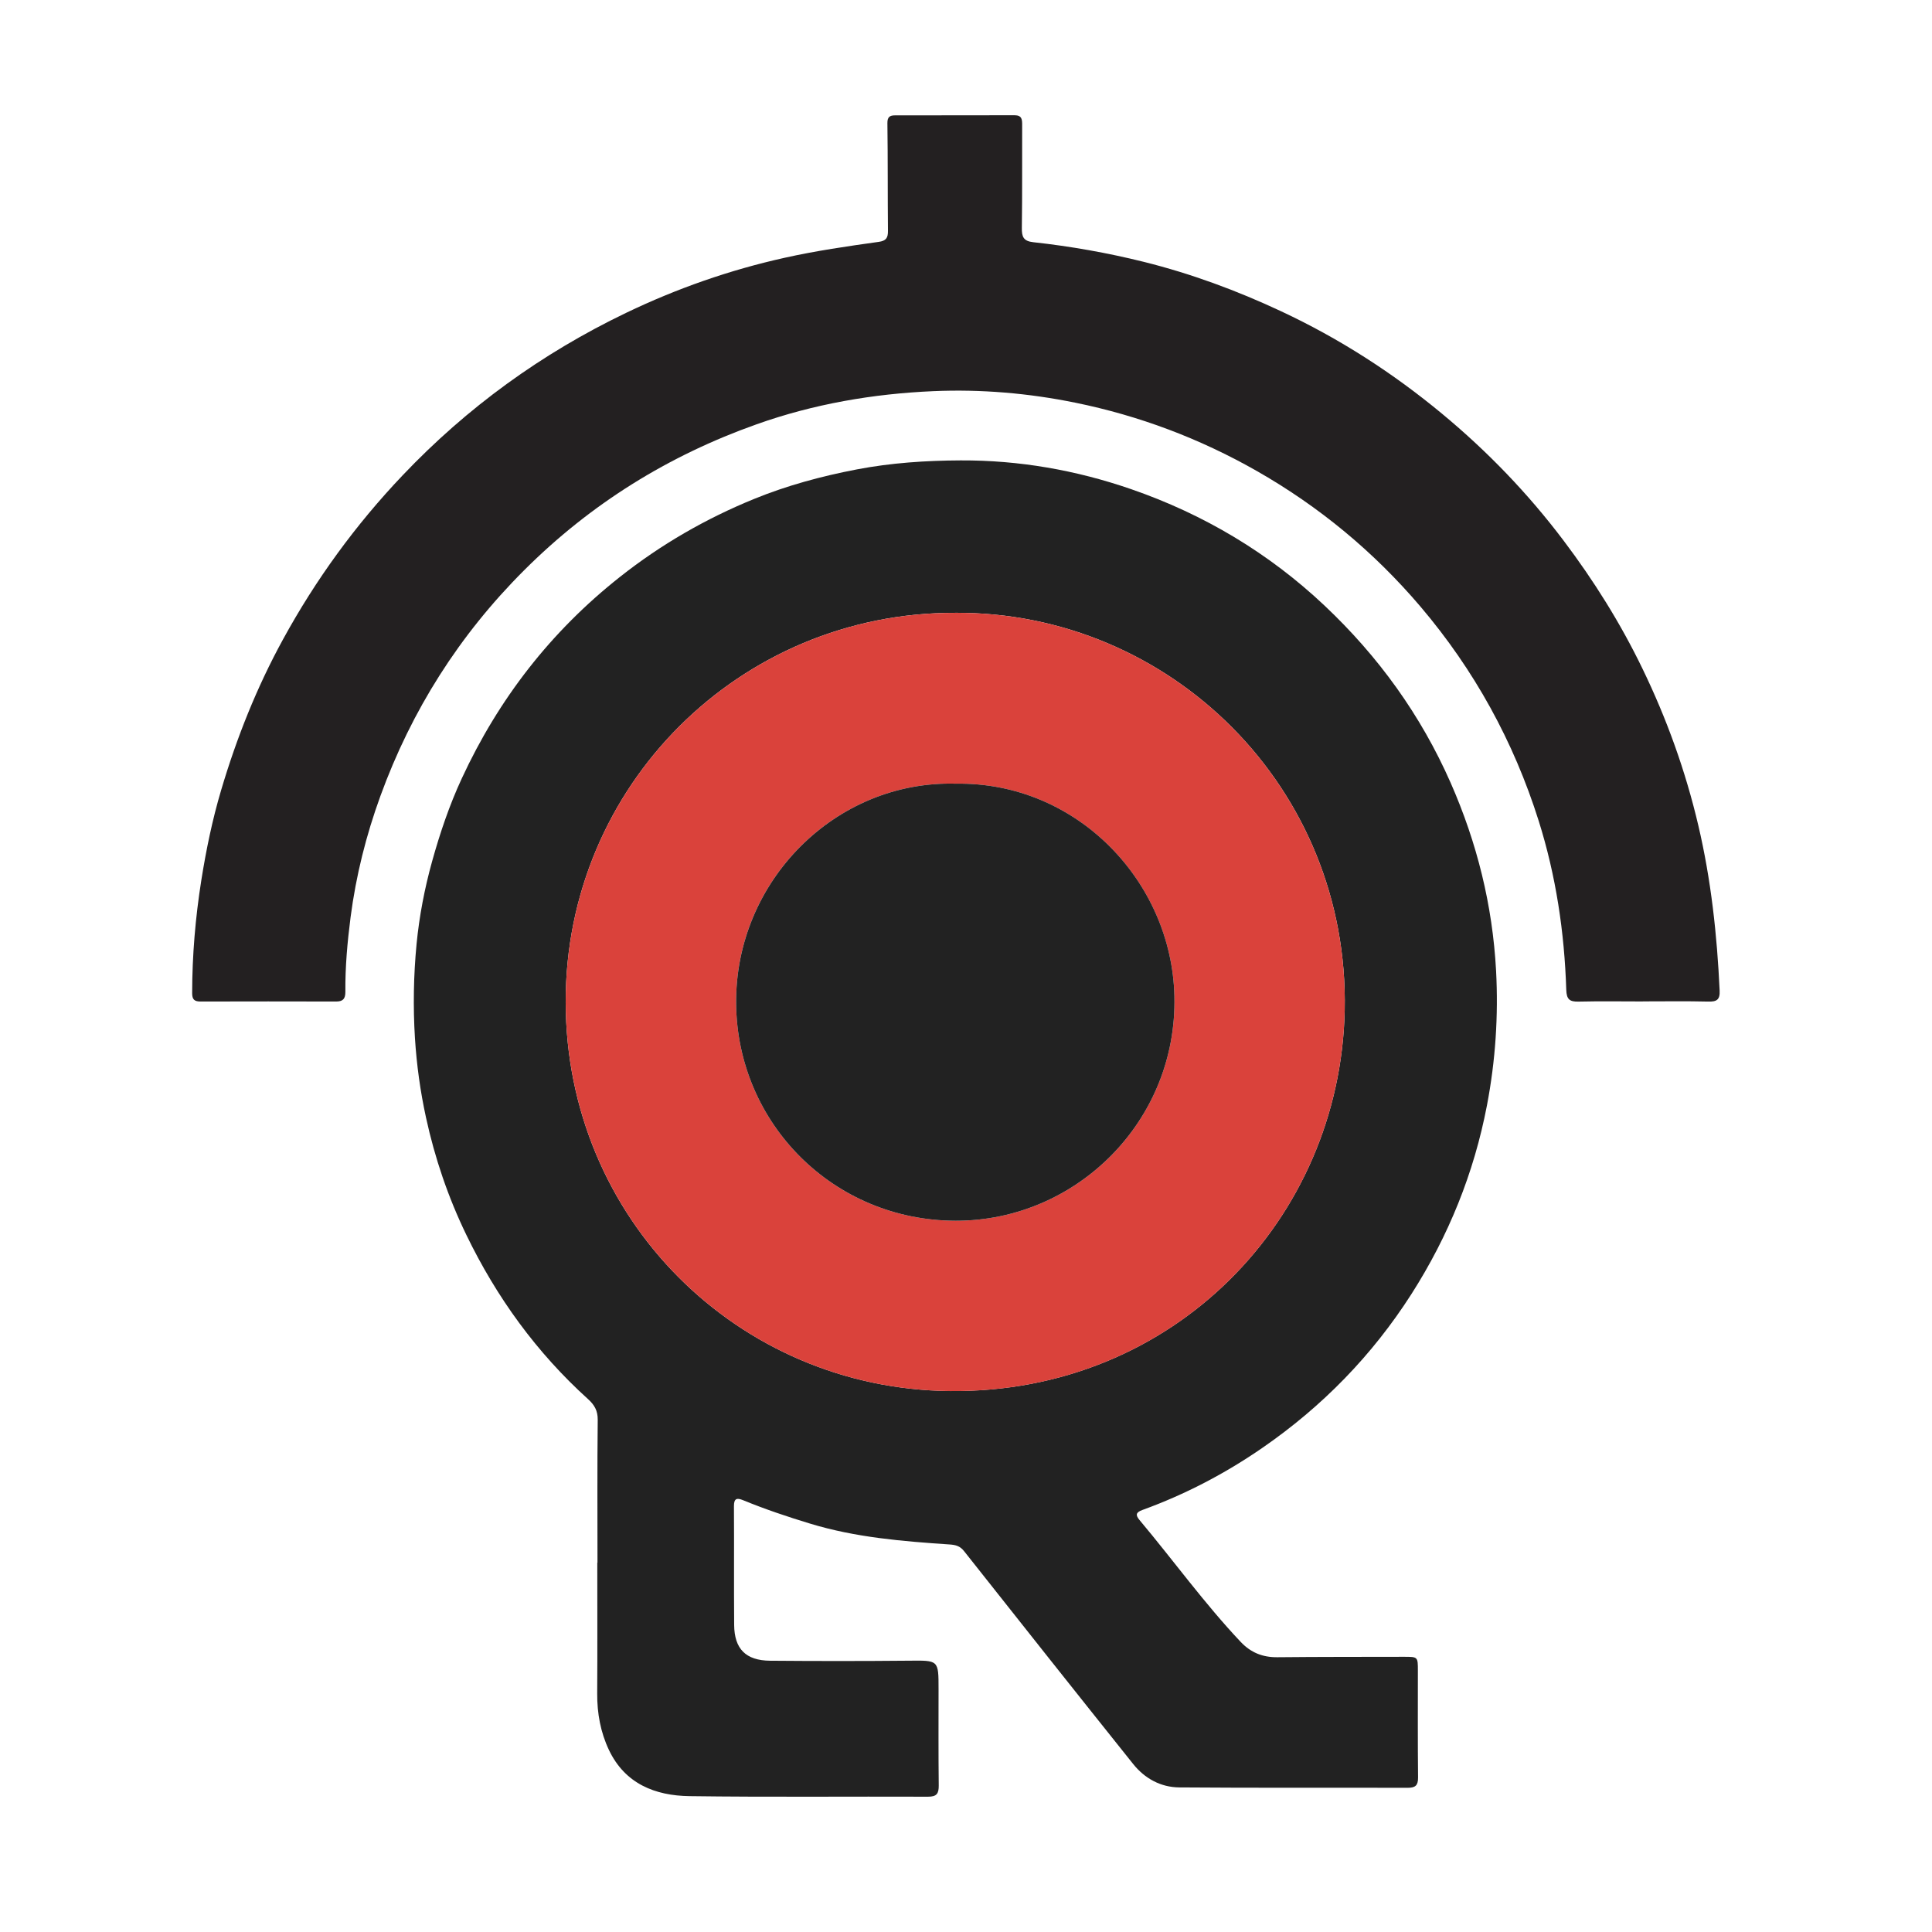 <svg width="24" height="24" viewBox="0 0 63 63" fill="none" xmlns="http://www.w3.org/2000/svg">
<g clip-path="url(#clip0_41_100)">
<path d="M19.483 50.956C19.483 49.403 19.474 47.85 19.491 46.297C19.494 45.999 19.381 45.809 19.176 45.624C17.496 44.105 16.194 42.306 15.208 40.27C14.614 39.045 14.179 37.765 13.891 36.44C13.706 35.592 13.587 34.73 13.531 33.856C13.467 32.827 13.486 31.8 13.584 30.781C13.672 29.876 13.844 28.976 14.089 28.093C14.347 27.166 14.654 26.256 15.057 25.386C16.258 22.79 17.964 20.591 20.217 18.811C21.556 17.753 23.014 16.913 24.587 16.271C25.666 15.83 26.788 15.528 27.938 15.307C29.062 15.092 30.189 15.018 31.325 15.013C33.229 15.004 35.09 15.331 36.883 15.95C39.249 16.767 41.373 18.031 43.197 19.753C44.944 21.402 46.33 23.315 47.304 25.527C48.165 27.484 48.67 29.521 48.785 31.652C48.863 33.124 48.766 34.586 48.488 36.043C48.064 38.257 47.234 40.304 46.027 42.194C44.749 44.194 43.12 45.864 41.163 47.214C39.944 48.055 38.642 48.734 37.25 49.239C37.033 49.318 37.026 49.407 37.158 49.566C38.265 50.885 39.273 52.286 40.458 53.541C40.789 53.891 41.174 54.044 41.65 54.04C43.029 54.026 44.406 54.029 45.784 54.026C46.237 54.026 46.235 54.026 46.235 54.483C46.235 55.642 46.229 56.801 46.241 57.961C46.243 58.224 46.151 58.298 45.901 58.298C43.418 58.291 40.935 58.305 38.453 58.285C37.85 58.28 37.329 57.995 36.951 57.522C35.105 55.213 33.269 52.898 31.435 50.578C31.304 50.413 31.163 50.376 30.965 50.363C29.433 50.26 27.907 50.136 26.423 49.685C25.681 49.46 24.949 49.214 24.232 48.92C24.03 48.837 23.932 48.858 23.933 49.113C23.941 50.404 23.93 51.694 23.94 52.984C23.945 53.767 24.318 54.147 25.11 54.154C26.62 54.167 28.13 54.167 29.638 54.153C30.605 54.143 30.605 54.126 30.605 55.075C30.605 56.126 30.599 57.176 30.611 58.224C30.613 58.487 30.544 58.589 30.262 58.588C27.669 58.578 25.078 58.605 22.485 58.57C21.364 58.554 20.381 58.168 19.857 57.065C19.583 56.488 19.47 55.868 19.474 55.224C19.483 53.802 19.477 52.38 19.477 50.959L19.483 50.956ZM31.137 19.983C24.138 19.97 18.432 25.608 18.446 32.685C18.46 39.75 24.064 45.289 30.97 45.36C38.271 45.436 43.702 39.759 43.849 32.95C44.005 25.688 38.162 19.944 31.137 19.982V19.983Z" fill="#222222"/>
<path d="M53.573 32.656C52.874 32.656 52.173 32.644 51.474 32.661C51.181 32.668 51.084 32.587 51.074 32.276C51.014 30.403 50.74 28.563 50.175 26.768C49.358 24.177 48.073 21.843 46.317 19.777C44.798 17.992 43.014 16.515 40.973 15.353C39.121 14.299 37.146 13.555 35.063 13.131C33.541 12.821 31.992 12.688 30.436 12.755C28.464 12.841 26.532 13.174 24.671 13.836C21.793 14.858 19.261 16.428 17.091 18.596C14.977 20.706 13.421 23.162 12.404 25.958C11.939 27.236 11.608 28.554 11.432 29.908C11.328 30.718 11.255 31.527 11.262 32.343C11.263 32.57 11.184 32.658 10.961 32.658C9.484 32.654 8.009 32.654 6.532 32.658C6.337 32.657 6.266 32.589 6.266 32.387C6.267 31.15 6.372 29.924 6.565 28.701C6.723 27.709 6.925 26.729 7.21 25.769C7.716 24.063 8.371 22.414 9.229 20.849C10.297 18.897 11.593 17.116 13.127 15.502C15.234 13.284 17.666 11.523 20.418 10.201C22.072 9.407 23.793 8.804 25.59 8.405C26.604 8.179 27.628 8.03 28.653 7.887C28.894 7.854 28.958 7.758 28.955 7.527C28.944 6.357 28.953 5.186 28.937 4.017C28.934 3.813 29.018 3.762 29.18 3.762C30.481 3.759 31.783 3.762 33.084 3.758C33.329 3.758 33.332 3.903 33.331 4.081C33.327 5.197 33.337 6.313 33.321 7.427C33.317 7.715 33.367 7.863 33.694 7.898C34.91 8.031 36.111 8.244 37.299 8.539C38.846 8.925 40.332 9.474 41.775 10.15C43.673 11.037 45.42 12.161 47.029 13.496C48.504 14.719 49.824 16.088 50.982 17.622C51.972 18.933 52.838 20.315 53.553 21.792C54.35 23.434 54.963 25.139 55.381 26.921C55.797 28.693 55.991 30.487 56.075 32.3C56.09 32.603 55.979 32.668 55.702 32.66C54.992 32.643 54.281 32.654 53.571 32.654L53.573 32.656Z" fill="#232021"/>
<path d="M31.137 19.983C38.163 19.945 44.005 25.689 43.849 32.951C43.702 39.76 38.271 45.438 30.97 45.361C24.064 45.289 18.462 39.75 18.446 32.686C18.432 25.609 24.138 19.971 31.137 19.984V19.983ZM31.175 25.555C27.236 25.443 23.963 28.748 24.004 32.733C24.043 36.641 27.182 39.801 31.161 39.807C35.091 39.815 38.392 36.56 38.296 32.485C38.208 28.76 35.128 25.495 31.175 25.555Z" fill="#DA423B"/>
<path d="M31.175 25.555C35.128 25.495 38.21 28.76 38.296 32.485C38.392 36.56 35.091 39.814 31.161 39.807C27.182 39.8 24.043 36.64 24.004 32.733C23.965 28.748 27.236 25.443 31.175 25.555Z" fill="#222222"/>
</g>
<defs>
<clipPath id="clip0_41_100">
<rect width="49.813" height="54.826" fill="white" transform="translate(6.266 3.76)"/>
</clipPath>
</defs>
</svg>

